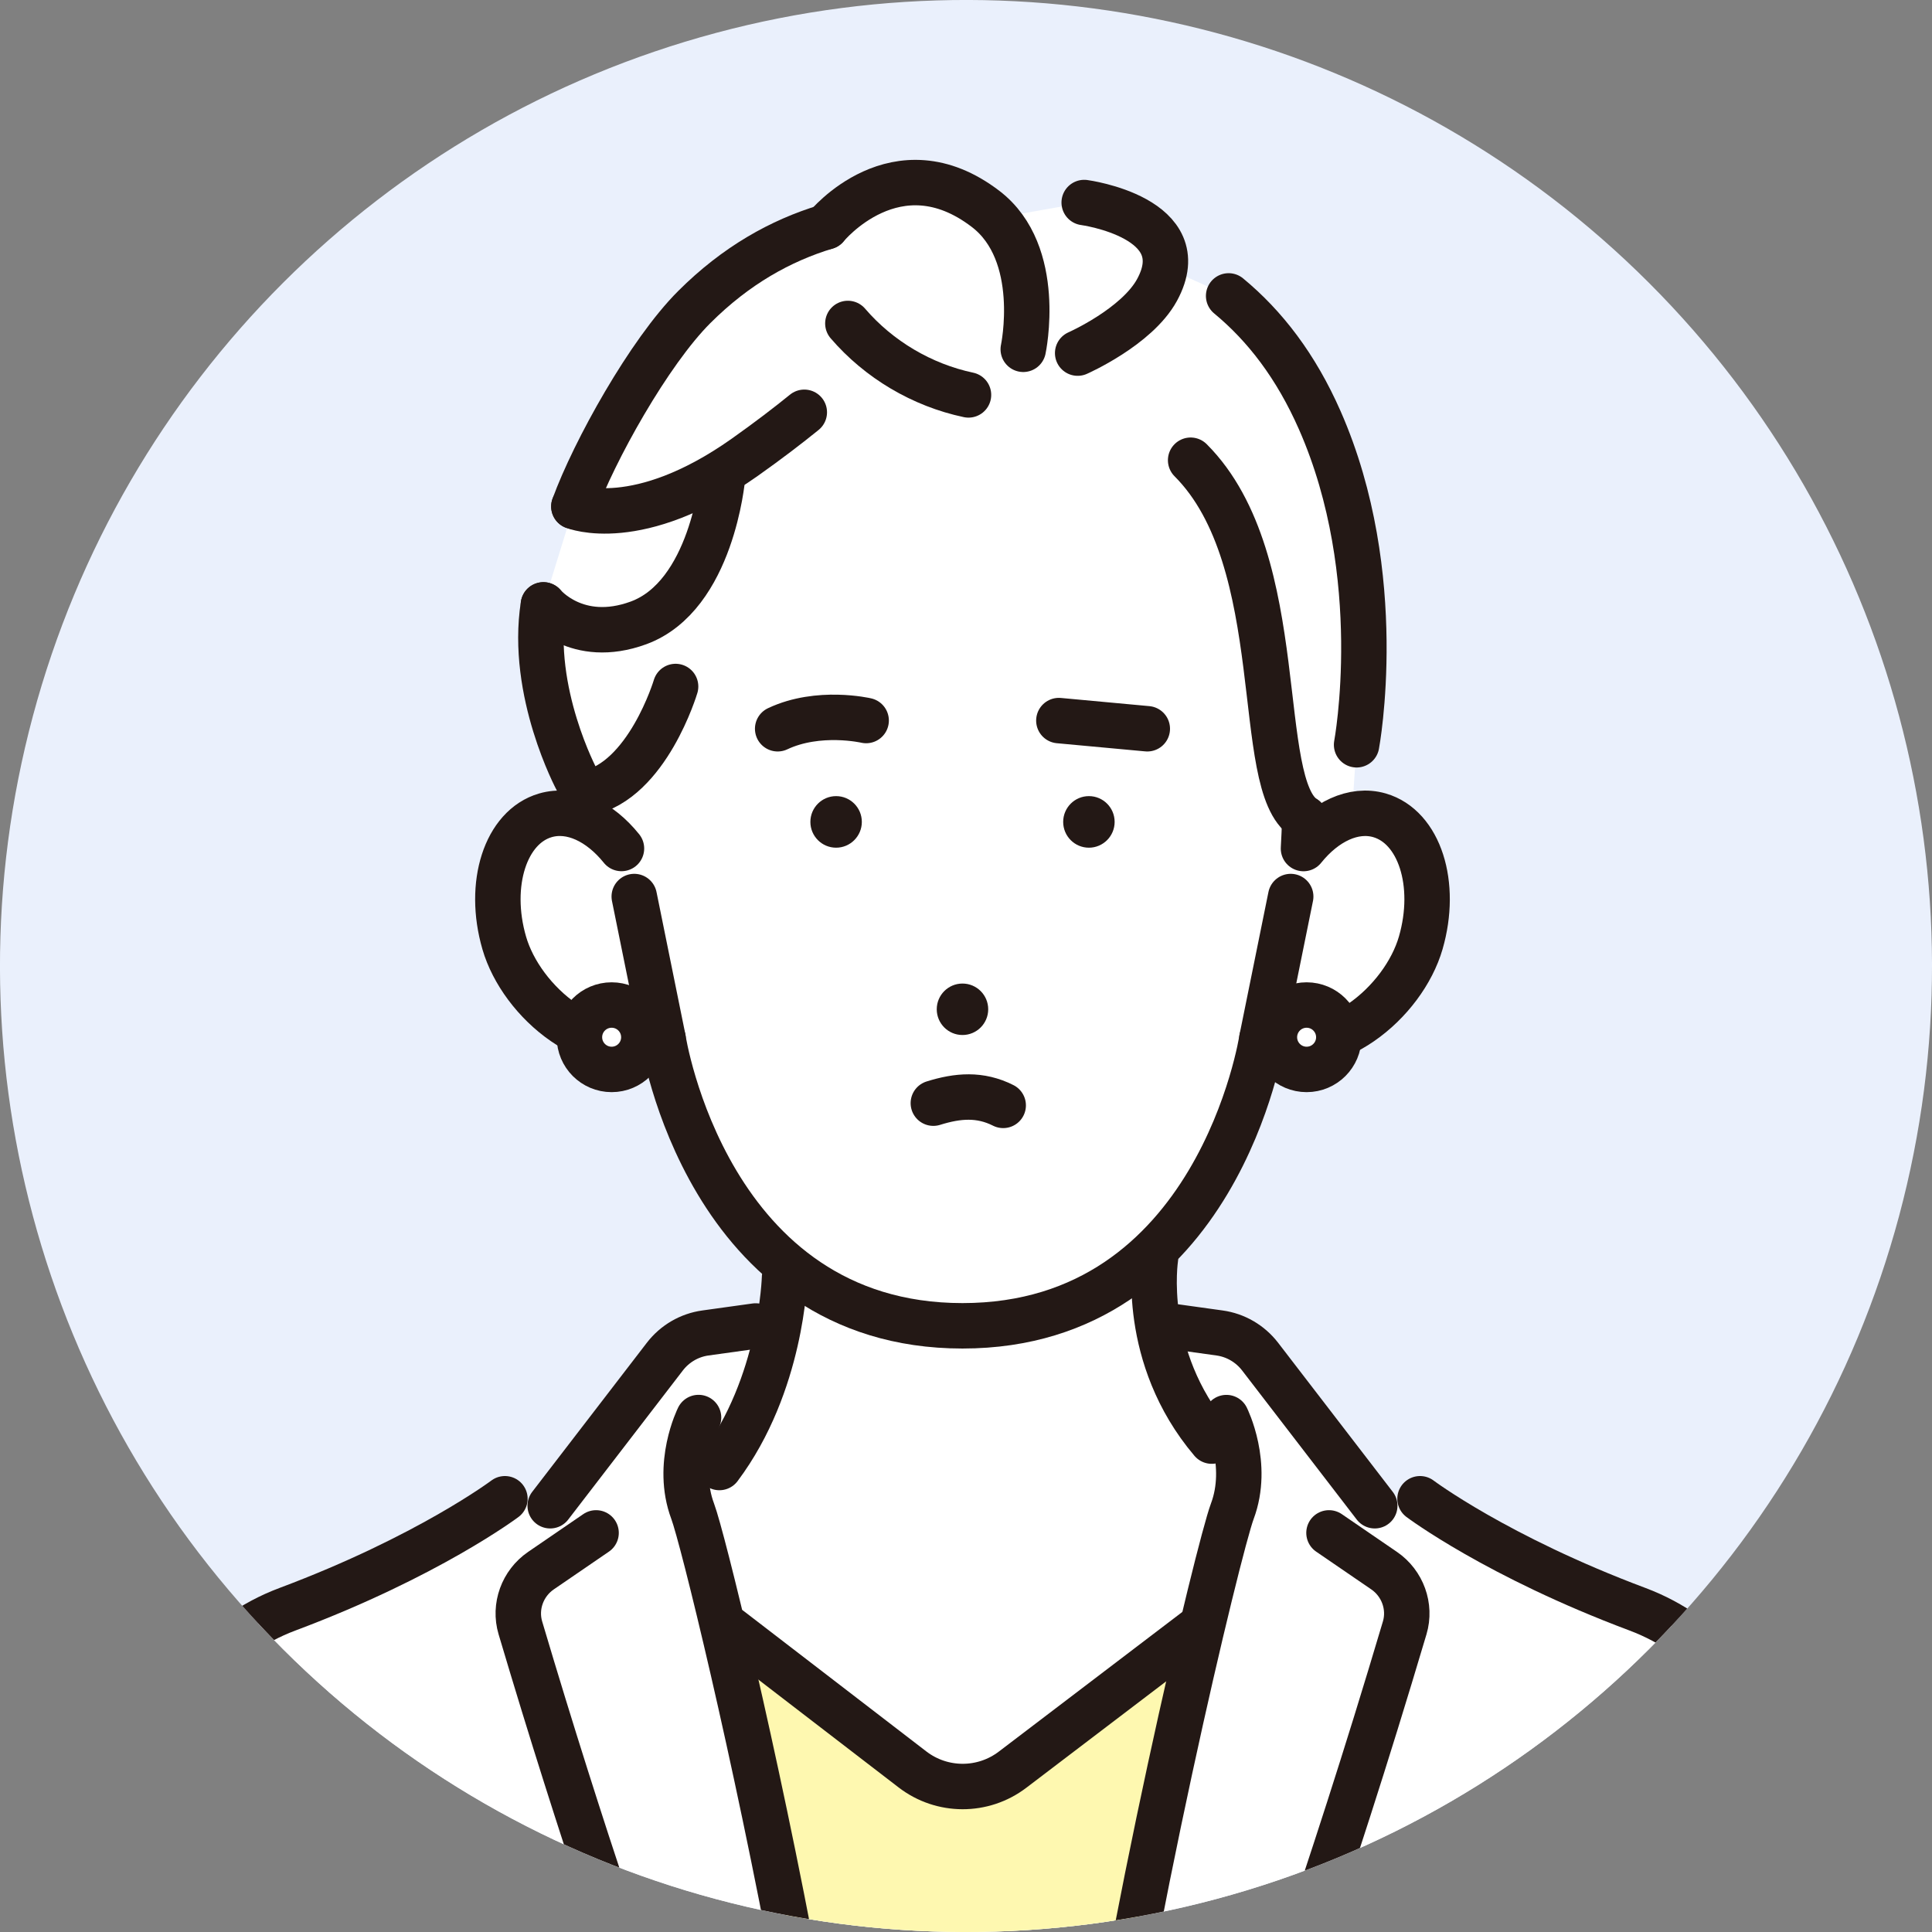 <?xml version="1.0" encoding="UTF-8"?>
<svg id="_レイヤー_2" data-name="レイヤー 2" xmlns="http://www.w3.org/2000/svg" xmlns:xlink="http://www.w3.org/1999/xlink" viewBox="0 0 340.16 340.16">
  <rect x="0" y="0" width="340.16" height="340.16" fill="#808080" stroke="none"/>
  <defs>
    <style>
      .cls-1 {
        fill: #231815;
      }

      .cls-2, .cls-3 {
        fill: #fff;
      }

      .cls-4 {
        fill: #eaf0fc;
      }

      .cls-5 {
        fill: #fef8b0;
      }

      .cls-3, .cls-6 {
        stroke: #231815;
        stroke-linecap: round;
        stroke-linejoin: round;
        stroke-width: 8px;
      }

      .cls-6 {
        fill: none;
      }

      .cls-7 {
        clip-path: url(#clippath);
      }
    </style>
    <clipPath id="clippath">
      <circle class="cls-4" cx="170.08" cy="170.08" r="170.08" transform="translate(-70.45 170.08) rotate(-45)"/>
    </clipPath>
  </defs>
  <g id="_レイヤー_1-2" data-name="レイヤー 1">
    <g>
      <circle class="cls-4" cx="170.08" cy="170.08" r="170.08" transform="translate(-70.45 170.08) rotate(-45)"/>
      <g class="cls-7">
        <g>
          <g>
            <path class="cls-2" d="M322.36,392.18c-.76-23.5-1.97-46.2-4.01-65.33-3.05-28.43-20.22-39.83-30.05-43.51-24.76-9.29-38.28-19.45-38.28-19.45l-7.97,1.22-20.19-26.26c-1.75-2.27-4.31-3.77-7.15-4.16l-8.84-1.23h-72.81l-8.84,1.23c-2.84.4-5.41,1.89-7.15,4.16l-20.19,26.26-7.97-1.22s-13.51,10.17-38.28,19.45c-8.29,3.11-21.71,12.11-26.88,33.53-4.81,19.95-6.91,46.85-7.84,75.31h306.45Z"/>
            <path class="cls-5" d="M147.48,392.18h43.96c4.29-32.11,11.8-69,17.64-94.65l.76-9.94-31.55,24c-5.21,3.96-12.43,3.94-17.62-.04l-32.14-24.71,1.56,11.76c5.8,25.6,13.17,61.92,17.4,93.59Z"/>
            <path class="cls-2" d="M203.44,221.55l-.75-.8c-7.78,7.28-18.51,12.69-33.23,12.69-12.85,0-22.66-4.12-30.12-10.01l-1.21,1.53s-.47,18.76-11.47,33.43l-5.17,2.13,7.04,26.32,32.14,24.71c5.19,3.99,12.41,4.01,17.62.04l32.16-24.47,8.05-28.16-5.14-5.23c-12.62-14.89-9.91-32.18-9.91-32.18Z"/>
            <g>
              <g>
                <path class="cls-6" d="M138.13,224.95s-.47,18.76-11.47,33.43"/>
                <path class="cls-6" d="M203.44,221.55s-2.71,17.3,9.91,32.18"/>
              </g>
              <path class="cls-6" d="M96.87,265.11l20.19-26.26c1.75-2.27,4.31-3.77,7.15-4.16l8.84-1.23"/>
              <path class="cls-6" d="M242.05,265.11l-20.19-26.26c-1.75-2.27-4.31-3.77-7.15-4.16l-8.84-1.23"/>
              <path class="cls-6" d="M128.52,286.83l32.14,24.71c5.19,3.99,12.41,4.01,17.62.04l32.16-24.47"/>
            </g>
            <path class="cls-6" d="M250.02,263.88s13.51,10.17,38.28,19.45c25.08,9.4,31.36,41.76,32.21,65.62"/>
            <path class="cls-6" d="M88.9,263.88s-13.51,10.17-38.28,19.45c-25.08,9.4-31.36,41.76-32.21,65.62"/>
            <g>
              <path class="cls-2" d="M232.36,74c-4.2-9.54-9.68-16.64-16.05-21.9l-11.2-5.06c1.25-9.31-14.23-11.38-14.23-11.38l-15.54,2.75c-.55-.58-1.16-1.12-1.82-1.63-15.73-12.04-28.07,3.14-28.07,3.14-8,2.43-15.86,6.79-23.22,14.13-7.95,7.94-17.67,25.4-21.2,35.11l-5.36,17.33c-2.42,15.33,5.9,30.8,5.9,30.8l7.85,12.1h120.07s8.49-5.31,8.49-5.31l.86-12.97s5.57-29.75-6.48-57.13Z"/>
              <path class="cls-2" d="M242.89,143.56c-4.58-1.33-9.6,1.13-13.39,5.85.09-1.77.2-3.53.2-5.33-9.22-5.7-2.25-45.21-20.07-63.03-17.01-8.64-29.47-8.72-39.1-11.51-9.15-2.64-.92-5.19-15.89,3.48-2.81,2.28-19.33,4.55-23.54,7.52-1.5,1.06-2.94,2-4.34,2.84l.45.74s-.61,12.85-6.12,18.97l-2.13,17.78s-2.79,9.36-8.65,14.94l-.87,13.6c-3.79-4.72-8.82-7.17-13.39-5.84-7.02,2.04-10.26,12.09-7.25,22.47,3.01,10.37,15.66,21.3,27.79,16.97.07-.02.18-.09.18-.09,0,0,7.72,50.53,52.71,50.53s52.71-50.53,52.71-50.53c0,0,.11.06.18.09,12.12,4.33,24.78-6.6,27.79-16.97,3.01-10.37-.24-20.43-7.25-22.47Z"/>
              <g>
                <circle class="cls-1" cx="169.46" cy="177.7" r="4.53"/>
                <g>
                  <path class="cls-1" d="M196.25,144.71c0,2.5-2.03,4.54-4.53,4.54s-4.53-2.03-4.53-4.54,2.03-4.54,4.53-4.54,4.53,2.03,4.53,4.54Z"/>
                  <path class="cls-1" d="M151.74,144.71c0,2.5-2.03,4.54-4.53,4.54s-4.53-2.03-4.53-4.54,2.03-4.54,4.53-4.54,4.53,2.03,4.53,4.54Z"/>
                </g>
                <g>
                  <path class="cls-6" d="M176.63,194.62c-4.07-2.05-7.98-1.74-12.3-.39"/>
                  <path class="cls-6" d="M229.7,144.07c0,1.8-.11,3.56-.2,5.33,3.79-4.72,8.82-7.17,13.39-5.85,7.02,2.04,10.26,12.09,7.25,22.47-3.01,10.37-15.66,21.3-27.79,16.97-.07-.02-.18-.09-.18-.09,0,0-7.72,50.53-52.71,50.53s-52.71-50.53-52.71-50.53c0,0-.11.06-.18.09-12.12,4.33-24.78-6.6-27.79-16.97-3.01-10.37.24-20.43,7.25-22.47,4.58-1.33,9.6,1.13,13.39,5.84"/>
                  <line class="cls-6" x1="111.67" y1="157.85" x2="116.75" y2="182.9"/>
                  <line class="cls-6" x1="227.25" y1="157.85" x2="222.17" y2="182.9"/>
                  <circle class="cls-3" cx="107.69" cy="182.62" r="5.67"/>
                  <circle class="cls-3" cx="230.05" cy="182.62" r="5.67"/>
                  <line class="cls-6" x1="202" y1="128.31" x2="186.43" y2="126.87"/>
                  <path class="cls-6" d="M136.92,128.31c7.2-3.4,15.58-1.45,15.58-1.45"/>
                </g>
              </g>
              <path class="cls-6" d="M209.63,81.03c17.82,17.82,10.85,57.33,20.07,63.03"/>
              <path class="cls-6" d="M180.16,61.5s3.61-16.88-6.62-24.71c-15.73-12.04-28.07,3.14-28.07,3.14"/>
              <path class="cls-6" d="M141.61,72.59c-2.81,2.28-6.31,4.97-10.51,7.94-18.81,13.28-30.06,8.64-30.06,8.64"/>
              <path class="cls-6" d="M127.2,84.11s-1.84,20.81-14.78,25.56c-10.89,3.99-16.74-3.17-16.74-3.17"/>
              <path class="cls-6" d="M216.32,52.1c6.37,5.26,11.85,12.35,16.05,21.9,12.05,27.38,6.48,57.13,6.48,57.13"/>
              <path class="cls-6" d="M101.04,89.17c3.53-9.71,13.25-27.18,21.2-35.11,7.36-7.35,15.23-11.71,23.22-14.13"/>
              <path class="cls-6" d="M101.57,137.3s-8.31-15.46-5.9-30.8"/>
              <path class="cls-6" d="M189.74,62.17s10.41-4.59,13.97-11.11c6.96-12.75-12.82-15.4-12.82-15.4"/>
              <path class="cls-6" d="M118.95,120.87s-4.96,16.63-15.55,18.77"/>
              <path class="cls-6" d="M149.28,56.95c5.46,6.36,13.05,10.85,21.24,12.58"/>
            </g>
          </g>
          <path class="cls-6" d="M104.95,269.89l-9.71,6.65c-3.24,2.22-4.74,6.3-3.62,10.07,11.26,37.91,19.84,61.68,27.98,86.41"/>
          <path class="cls-6" d="M213.22,392.18c10.09-32.8,19.99-58.09,34.1-105.57,1.12-3.76-.38-7.85-3.62-10.07l-9.71-6.65"/>
          <path class="cls-6" d="M122.99,249.58s-4.13,8.25-1.03,16.51c1.74,4.64,10.98,42.22,18.55,83.04"/>
          <path class="cls-6" d="M191.43,392.18c7.12-53.3,23.18-119.81,25.53-126.08,3.1-8.25-1.03-16.51-1.03-16.51"/>
          <line class="cls-6" x1="321.54" y1="392.18" x2="320.5" y2="348.95"/>
          <line class="cls-6" x1="17.38" y1="392.18" x2="18.42" y2="348.95"/>
          <path class="cls-6" d="M47.39,323.91c-.66,18.9,2.01,42.36,6.47,68.26"/>
          <path class="cls-6" d="M285.07,392.18c4.46-25.9,7.13-49.36,6.47-68.26"/>
        </g>
      </g>
    </g>
  </g>
</svg>